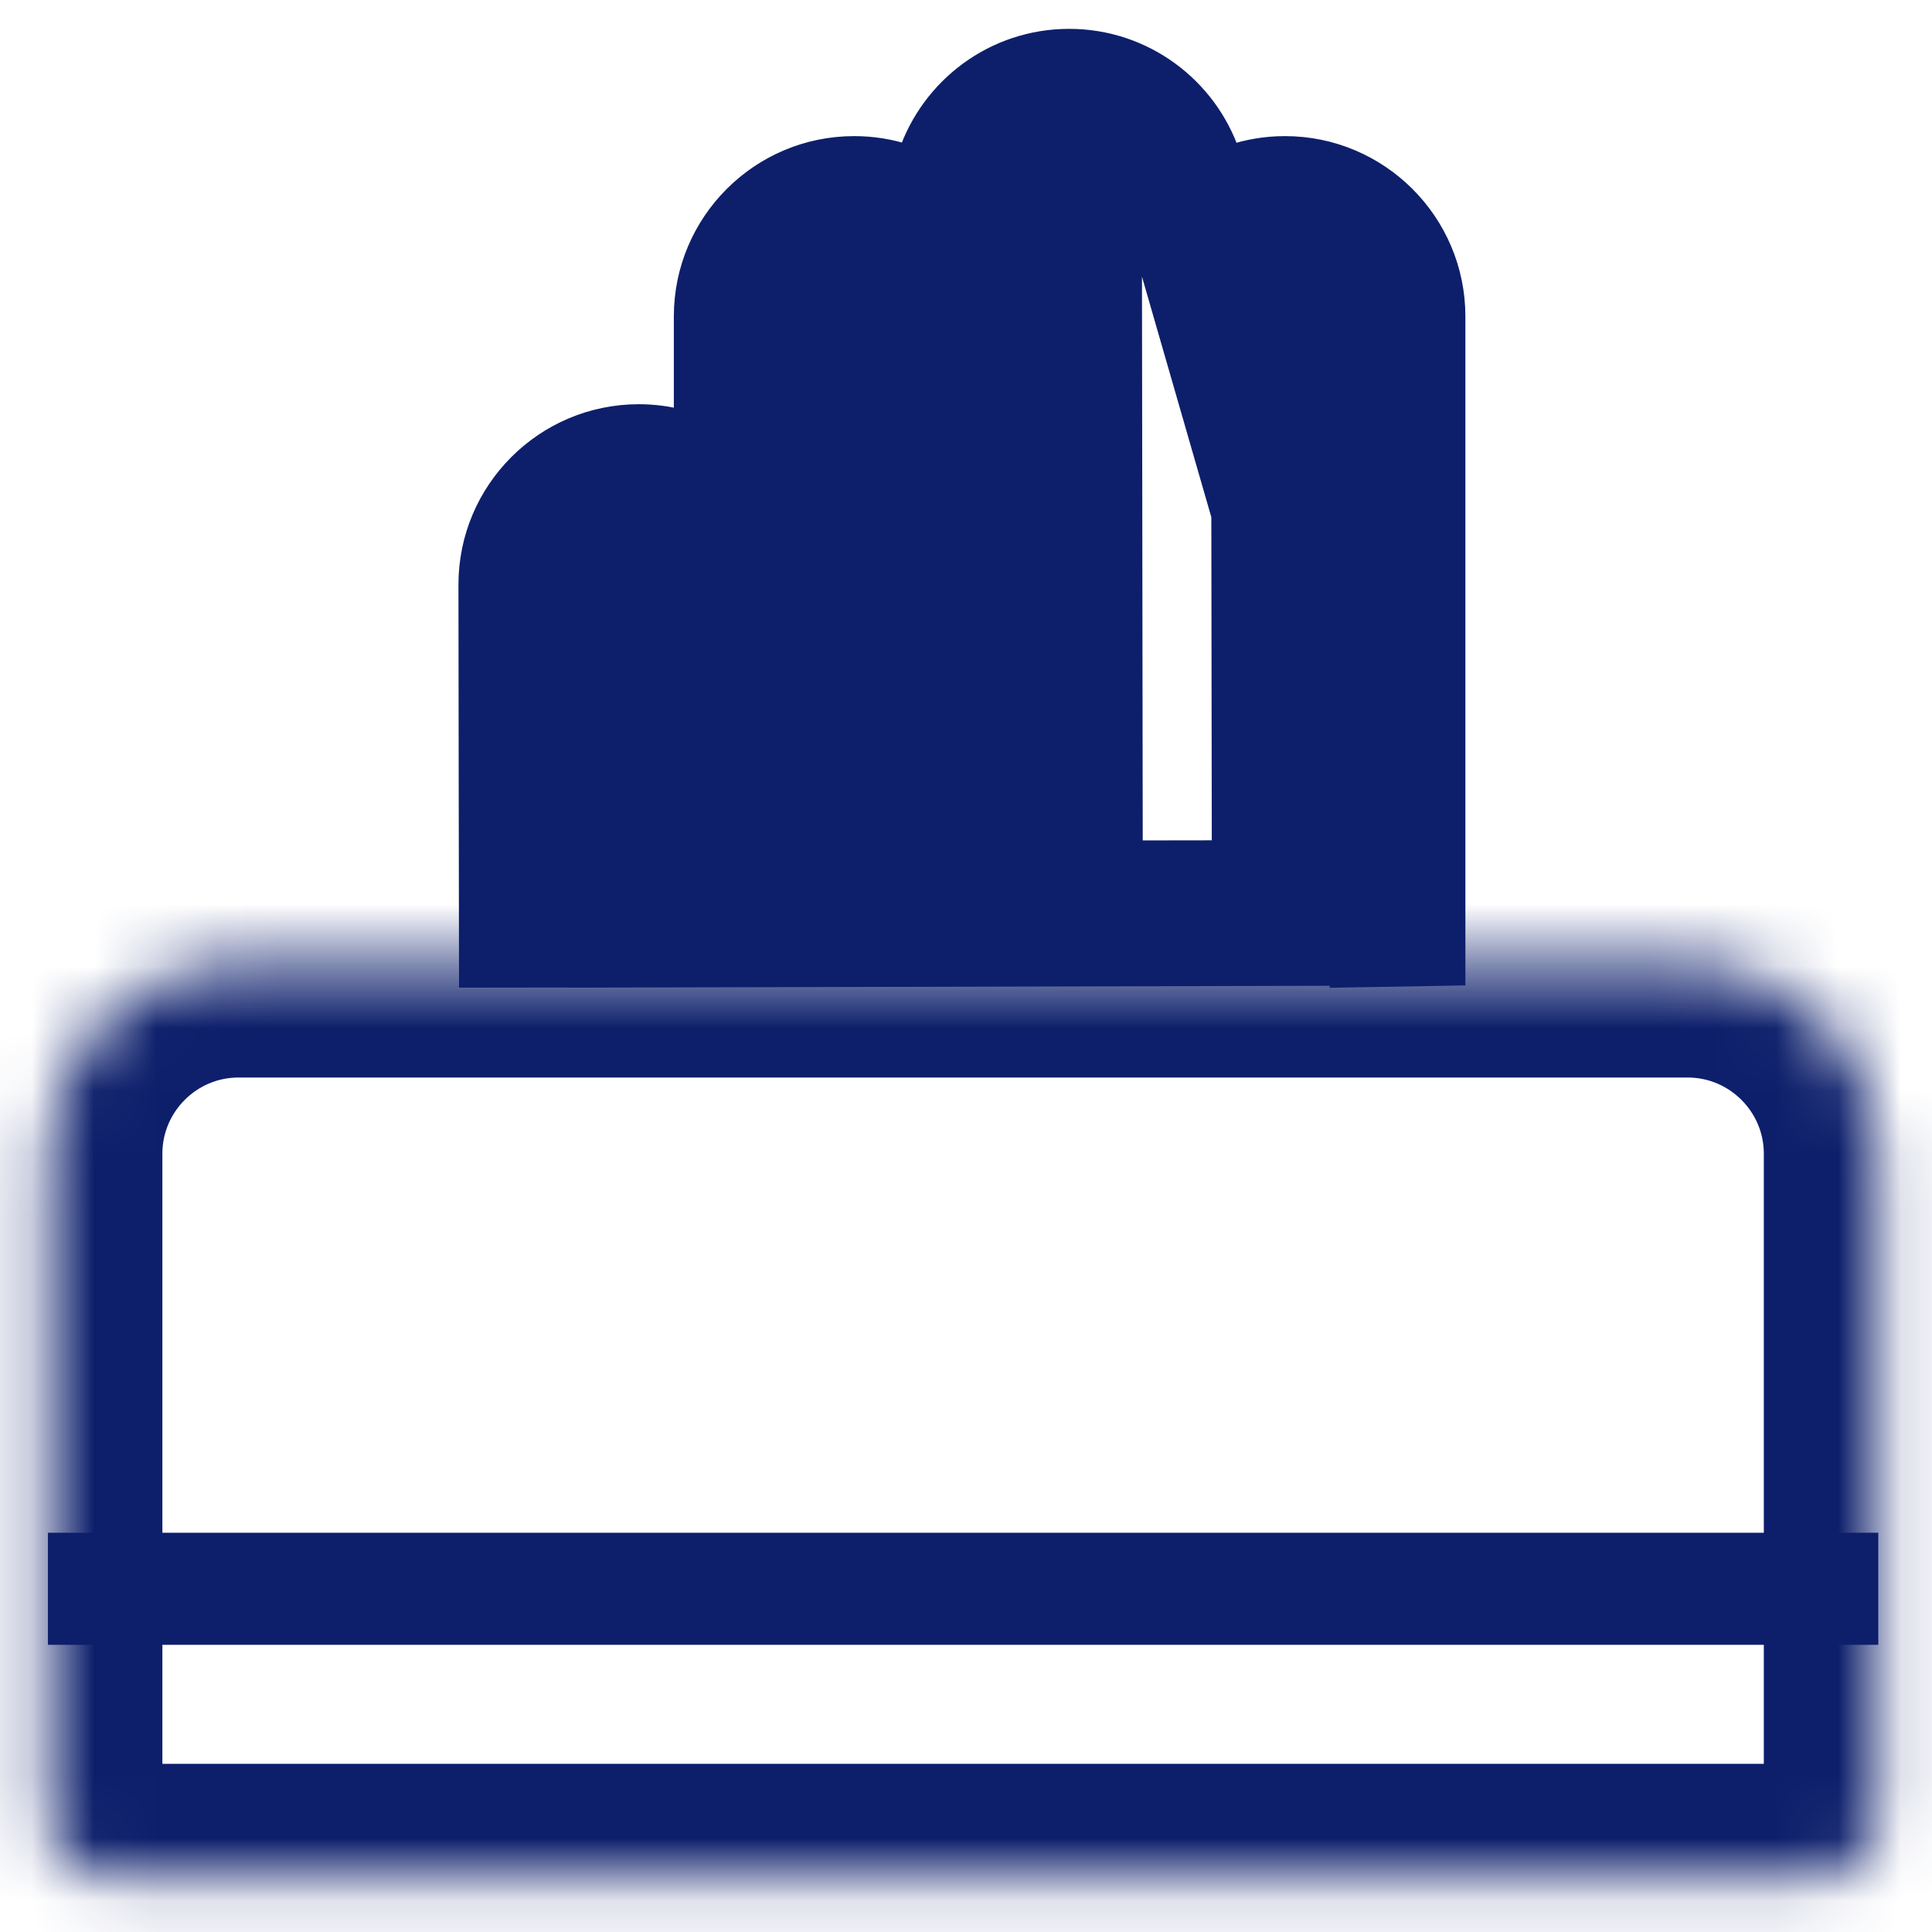 <?xml version="1.0" encoding="UTF-8"?> <svg xmlns="http://www.w3.org/2000/svg" width="31" height="31" viewBox="0 0 31 31" fill="none"><path d="M21.639 15.385L23.054 15.36V5.078C23.054 3.735 21.961 2.643 20.618 2.643C20.295 2.643 19.987 2.706 19.705 2.821L19.545 2.886L19.5 2.719C19.221 1.685 18.275 0.922 17.155 0.922C16.037 0.922 15.092 1.683 14.812 2.714L14.767 2.88L14.607 2.816C14.328 2.705 14.024 2.643 13.706 2.643C12.363 2.643 11.271 3.735 11.271 5.078V6.942V7.159L11.066 7.086C10.811 6.995 10.536 6.945 10.25 6.945C8.907 6.945 7.815 8.037 7.815 9.38C7.815 9.38 7.815 9.38 7.815 9.38L7.819 12.46L7.824 15.388C8.127 15.387 8.616 15.387 9.239 15.386L9.229 9.378L9.229 9.377C9.231 8.815 9.688 8.36 10.25 8.36C10.813 8.36 11.271 8.817 11.271 9.38V13.637H12.685V5.078C12.685 4.515 13.143 4.057 13.706 4.057C14.269 4.057 14.727 4.515 14.727 5.078V13.637H16.142V3.35C16.142 2.791 16.596 2.337 17.155 2.337C17.714 2.337 18.168 2.791 18.169 3.351L21.639 15.385ZM21.639 15.385V5.078C21.639 4.515 21.181 4.057 20.618 4.057C20.107 4.057 19.683 4.434 19.609 4.925H19.585L19.585 5.078L19.597 13.636L18.183 13.638L18.169 3.351L21.639 15.385ZM23.207 5.078C23.207 3.651 22.046 2.49 20.618 2.49M19.603 2.532C19.26 1.508 18.293 0.769 17.155 0.769C16.019 0.769 15.053 1.506 14.709 2.527M13.706 2.49C12.279 2.49 11.118 3.651 11.118 5.078M10.25 6.792C8.823 6.792 7.662 7.953 7.662 9.38M23.209 15.664L23.36 15.661V15.511V5.078C23.36 3.566 22.13 2.337 20.618 2.337C20.314 2.337 20.021 2.387 19.747 2.479C19.382 1.397 18.359 0.616 17.155 0.616C15.953 0.616 14.931 1.395 14.565 2.475C14.295 2.385 14.006 2.337 13.706 2.337C12.194 2.337 10.965 3.566 10.965 5.078V6.734C10.737 6.672 10.497 6.639 10.25 6.639C8.738 6.639 7.509 7.868 7.509 9.38L7.509 9.38L7.513 12.461L7.518 15.541L7.518 15.694H7.671C7.945 15.694 8.498 15.693 9.239 15.692L9.239 15.694L9.392 15.694L21.485 15.664C21.485 15.664 21.486 15.664 21.486 15.664L21.488 15.664L21.488 15.694L23.209 15.664Z" fill="#0D1F6B" stroke="#0D1F6B" stroke-width="0.306"></path><mask id="path-2-inside-1_1823_330" fill="white"><path d="M0.769 18.515C0.769 16.824 2.139 15.453 3.83 15.453H27.077C28.767 15.453 30.138 16.824 30.138 18.515V29.138C30.138 29.69 29.69 30.138 29.138 30.138H1.769C1.216 30.138 0.769 29.69 0.769 29.138V18.515Z"></path></mask><path d="M0.769 18.515C0.769 16.824 2.139 15.453 3.83 15.453H27.077C28.767 15.453 30.138 16.824 30.138 18.515V29.138C30.138 29.69 29.69 30.138 29.138 30.138H1.769C1.216 30.138 0.769 29.69 0.769 29.138V18.515Z" stroke="#0D1F6B" stroke-width="3.673" mask="url(#path-2-inside-1_1823_330)"></path><rect width="29.369" height="1.798" transform="matrix(1 0 0 -1 0.769 26.392)" fill="#0D1F6B"></rect></svg> 